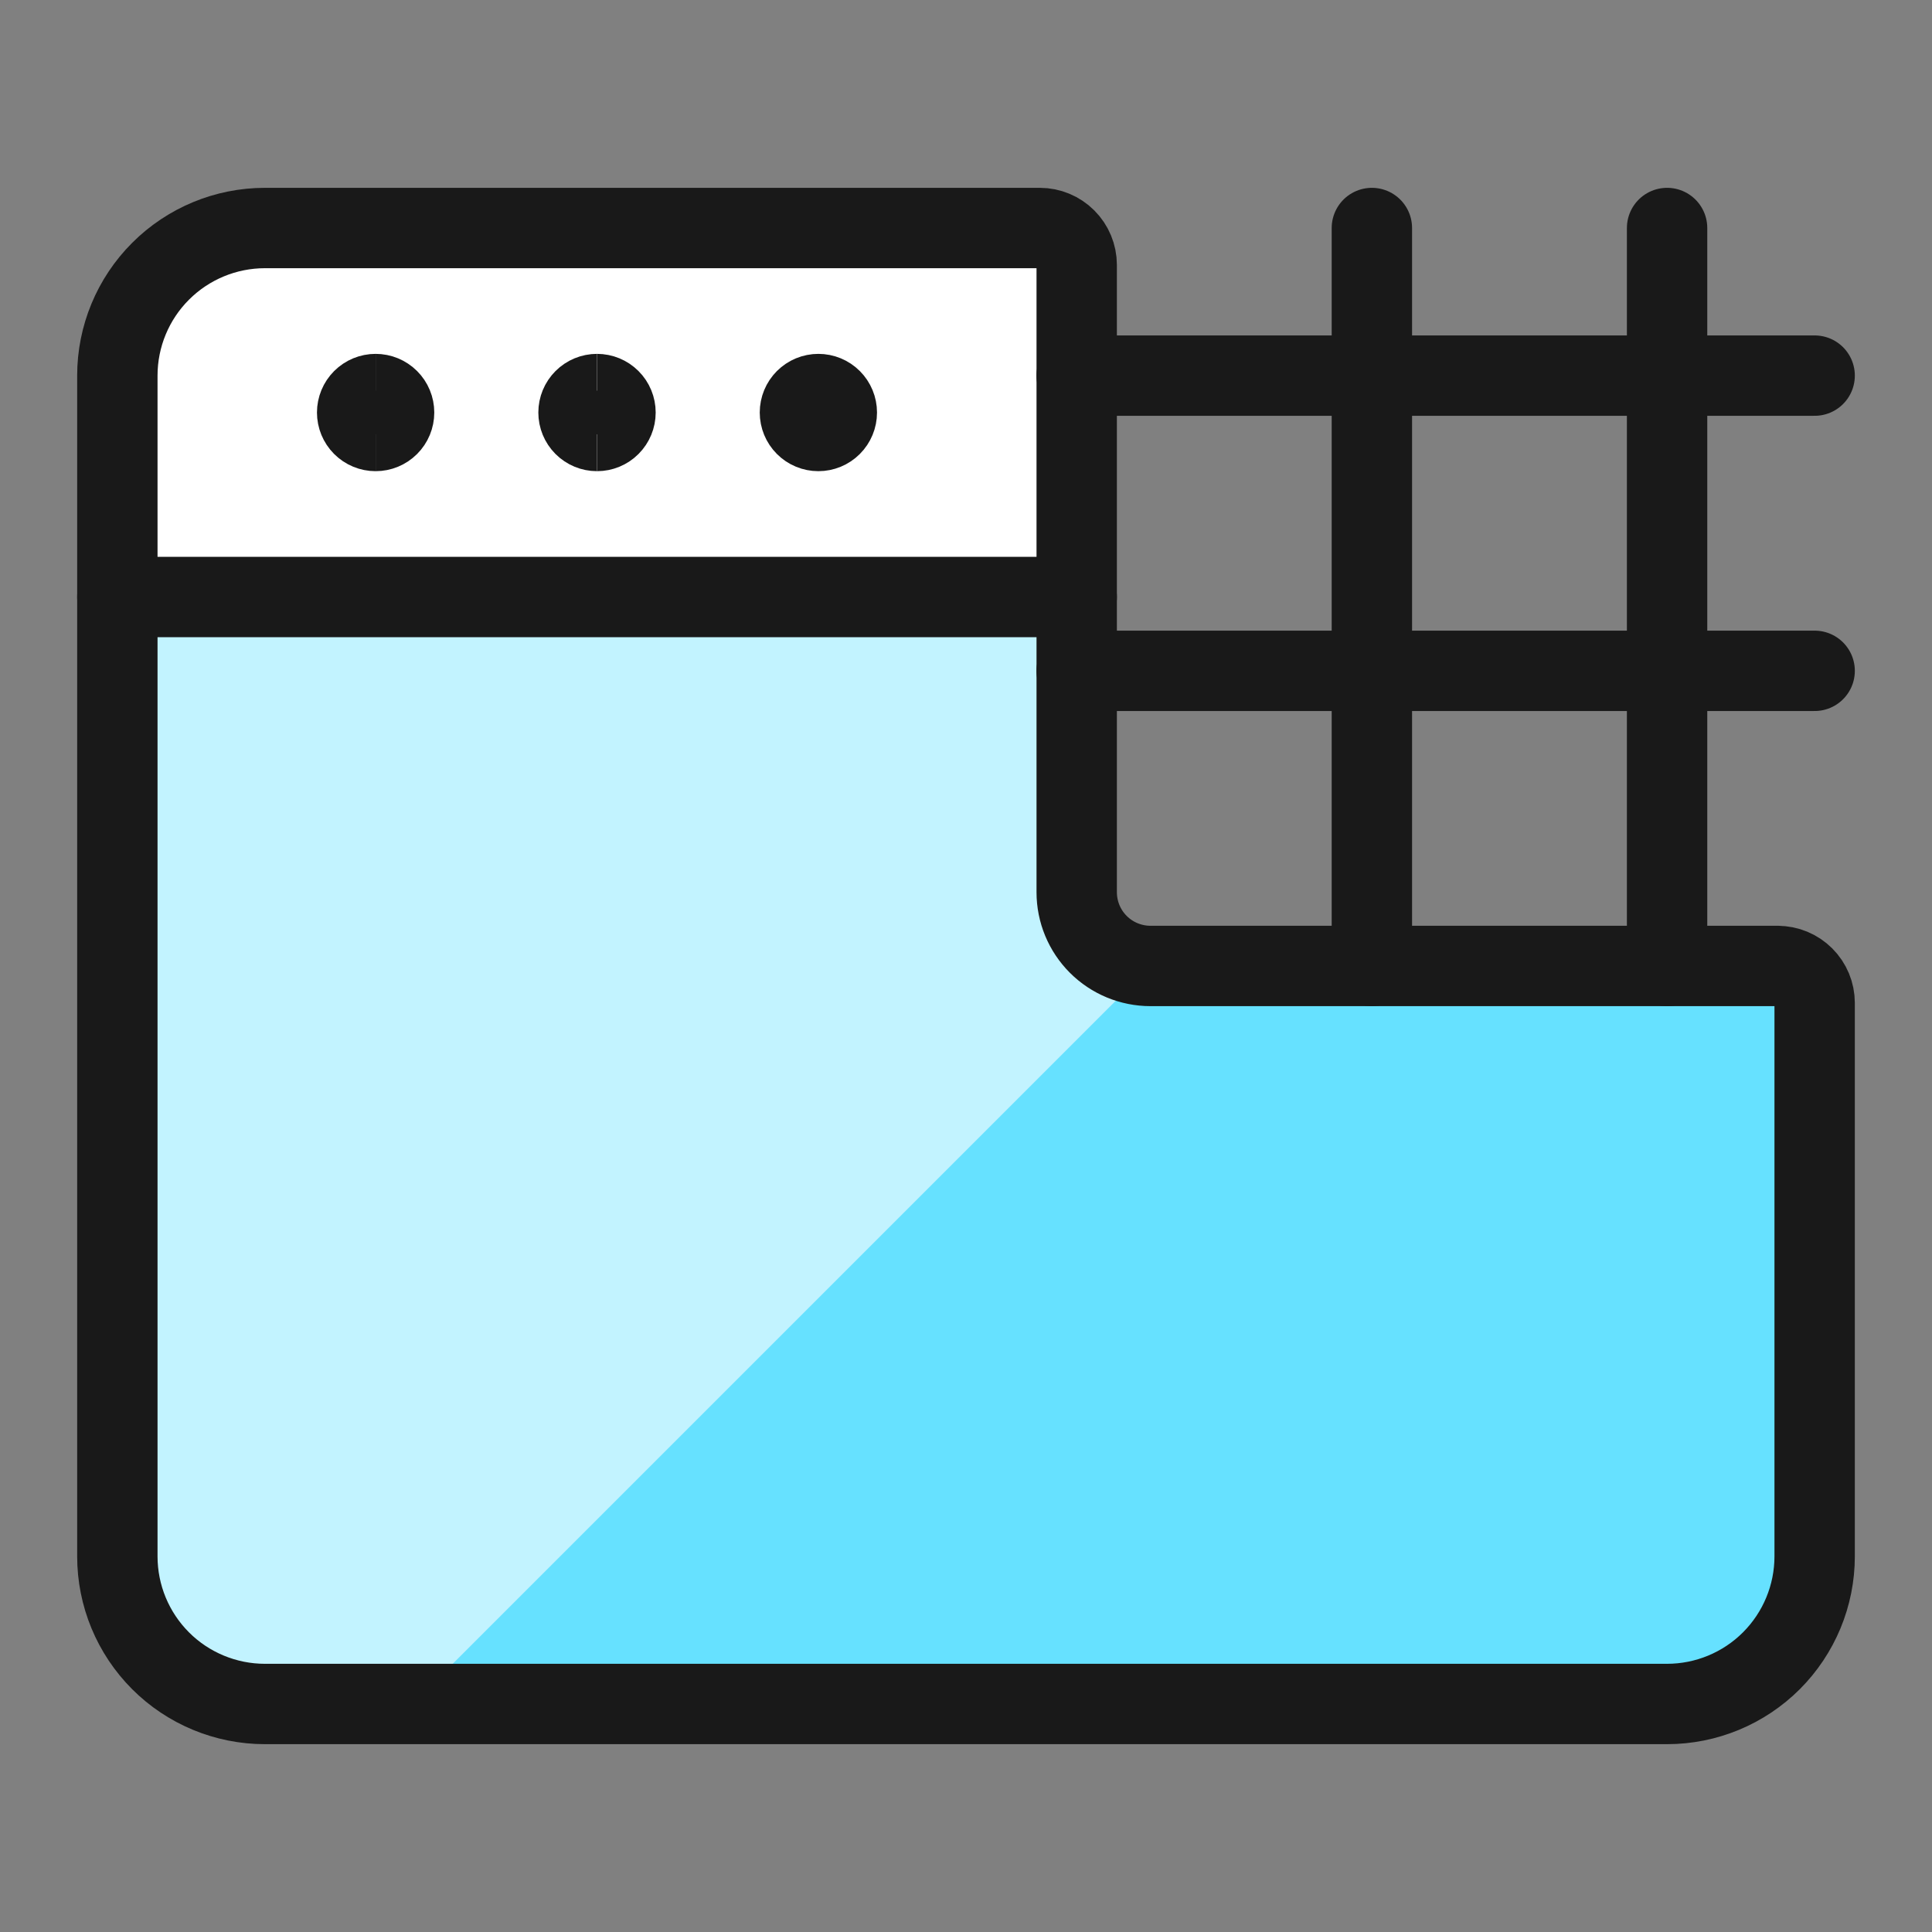 <svg xmlns="http://www.w3.org/2000/svg" fill="none" viewBox="-1.04 -1.04 50 50" id="Website-Build--Streamline-Ultimate.svg" height="50" width="50"><rect x="-1.04" y="-1.04" width="50" height="50" fill="#808080" stroke="none"/><desc>Website Build Streamline Icon: https://streamlinehq.com</desc><path fill="#66e1ff" d="M26.825 14.411v7.639c0 0.507 0.201 0.992 0.559 1.351 0.358 0.358 0.844 0.559 1.351 0.559h16.234c0.253 0 0.496 0.101 0.675 0.28s0.28 0.422 0.28 0.675v14.324c0 1.013 -0.403 1.985 -1.119 2.701 -0.716 0.716 -1.688 1.119 -2.701 1.119H5.816c-0.502 0 -0.998 -0.099 -1.462 -0.291 -0.463 -0.192 -0.885 -0.473 -1.239 -0.828C2.399 41.224 1.997 40.252 1.997 39.239V14.411h24.828Z" stroke-width="2.08"></path><path fill="#c2f3ff" d="M5.816 43.059h3.82L28.735 23.96c-0.507 0 -0.992 -0.201 -1.351 -0.559 -0.358 -0.358 -0.559 -0.844 -0.559 -1.351V14.411H1.997V39.239c0 1.013 0.402 1.985 1.119 2.701 0.716 0.716 1.688 1.119 2.701 1.119Z" stroke-width="2.08"></path><path fill="#ffffff" d="M26.825 14.411H1.997V8.681c0 -1.013 0.402 -1.985 1.119 -2.701 0.716 -0.716 1.688 -1.119 2.701 -1.119H25.87c0.253 0 0.496 0.101 0.675 0.28 0.179 0.179 0.28 0.422 0.28 0.675v8.594Z" stroke-width="2.08"></path><path stroke="#191919" stroke-linecap="round" stroke-linejoin="round" d="M44.968 23.96c0.253 0 0.496 0.101 0.675 0.28s0.28 0.422 0.28 0.675v14.324c0 1.013 -0.403 1.984 -1.119 2.701 -0.716 0.716 -1.688 1.119 -2.701 1.119H5.816c-0.502 0 -0.998 -0.099 -1.462 -0.291 -0.463 -0.192 -0.885 -0.473 -1.239 -0.828C2.399 41.223 1.997 40.252 1.997 39.239V8.681c0 -1.013 0.402 -1.985 1.119 -2.701 0.716 -0.716 1.688 -1.119 2.701 -1.119H25.87c0.253 0 0.496 0.101 0.675 0.28 0.179 0.179 0.28 0.422 0.28 0.675v16.234c0 0.507 0.201 0.992 0.559 1.35 0.358 0.358 0.844 0.559 1.351 0.559h16.234Z" stroke-width="2.08"></path><path stroke="#191919" stroke-linecap="round" stroke-linejoin="round" d="M1.997 14.411h24.828" stroke-width="2.08"></path><path stroke="#191919" d="M8.681 10.114c-0.127 0 -0.248 -0.05 -0.338 -0.14 -0.09 -0.09 -0.14 -0.211 -0.14 -0.338 0 -0.127 0.05 -0.248 0.14 -0.338 0.09 -0.09 0.211 -0.14 0.338 -0.14" stroke-width="2.08"></path><path stroke="#191919" d="M8.681 10.114c0.127 0 0.248 -0.05 0.338 -0.14 0.09 -0.09 0.14 -0.211 0.14 -0.338 0 -0.127 -0.05 -0.248 -0.14 -0.338 -0.09 -0.09 -0.211 -0.14 -0.338 -0.14" stroke-width="2.08"></path><path stroke="#191919" stroke-linecap="round" stroke-linejoin="round" d="M26.824 16.321h19.099" stroke-width="2.08"></path><path stroke="#191919" stroke-linecap="round" stroke-linejoin="round" d="M26.824 8.681h19.099" stroke-width="2.08"></path><path stroke="#191919" stroke-linecap="round" stroke-linejoin="round" d="M42.104 4.861V23.96" stroke-width="2.08"></path><path stroke="#191919" stroke-linecap="round" stroke-linejoin="round" d="M34.464 4.861V23.96" stroke-width="2.08"></path><path stroke="#191919" d="M14.41 10.114c-0.127 0 -0.248 -0.05 -0.338 -0.14 -0.09 -0.09 -0.14 -0.211 -0.14 -0.338 0 -0.127 0.05 -0.248 0.14 -0.338 0.09 -0.09 0.211 -0.14 0.338 -0.14" stroke-width="2.08"></path><path stroke="#191919" d="M14.411 10.114c0.127 0 0.248 -0.05 0.338 -0.14 0.09 -0.09 0.14 -0.211 0.14 -0.338 0 -0.127 -0.05 -0.248 -0.14 -0.338 -0.09 -0.09 -0.211 -0.14 -0.338 -0.14" stroke-width="2.08"></path><path stroke="#191919" d="M20.14 10.114c-0.127 0 -0.248 -0.05 -0.338 -0.14 -0.09 -0.09 -0.14 -0.211 -0.14 -0.338 0 -0.127 0.05 -0.248 0.14 -0.338 0.09 -0.09 0.211 -0.14 0.338 -0.14" stroke-width="2.08"></path><path stroke="#191919" d="M20.139 10.114c0.127 0 0.248 -0.05 0.338 -0.14 0.09 -0.09 0.14 -0.211 0.14 -0.338 0 -0.127 -0.05 -0.248 -0.14 -0.338 -0.089 -0.09 -0.211 -0.14 -0.338 -0.14" stroke-width="2.08"></path></svg>